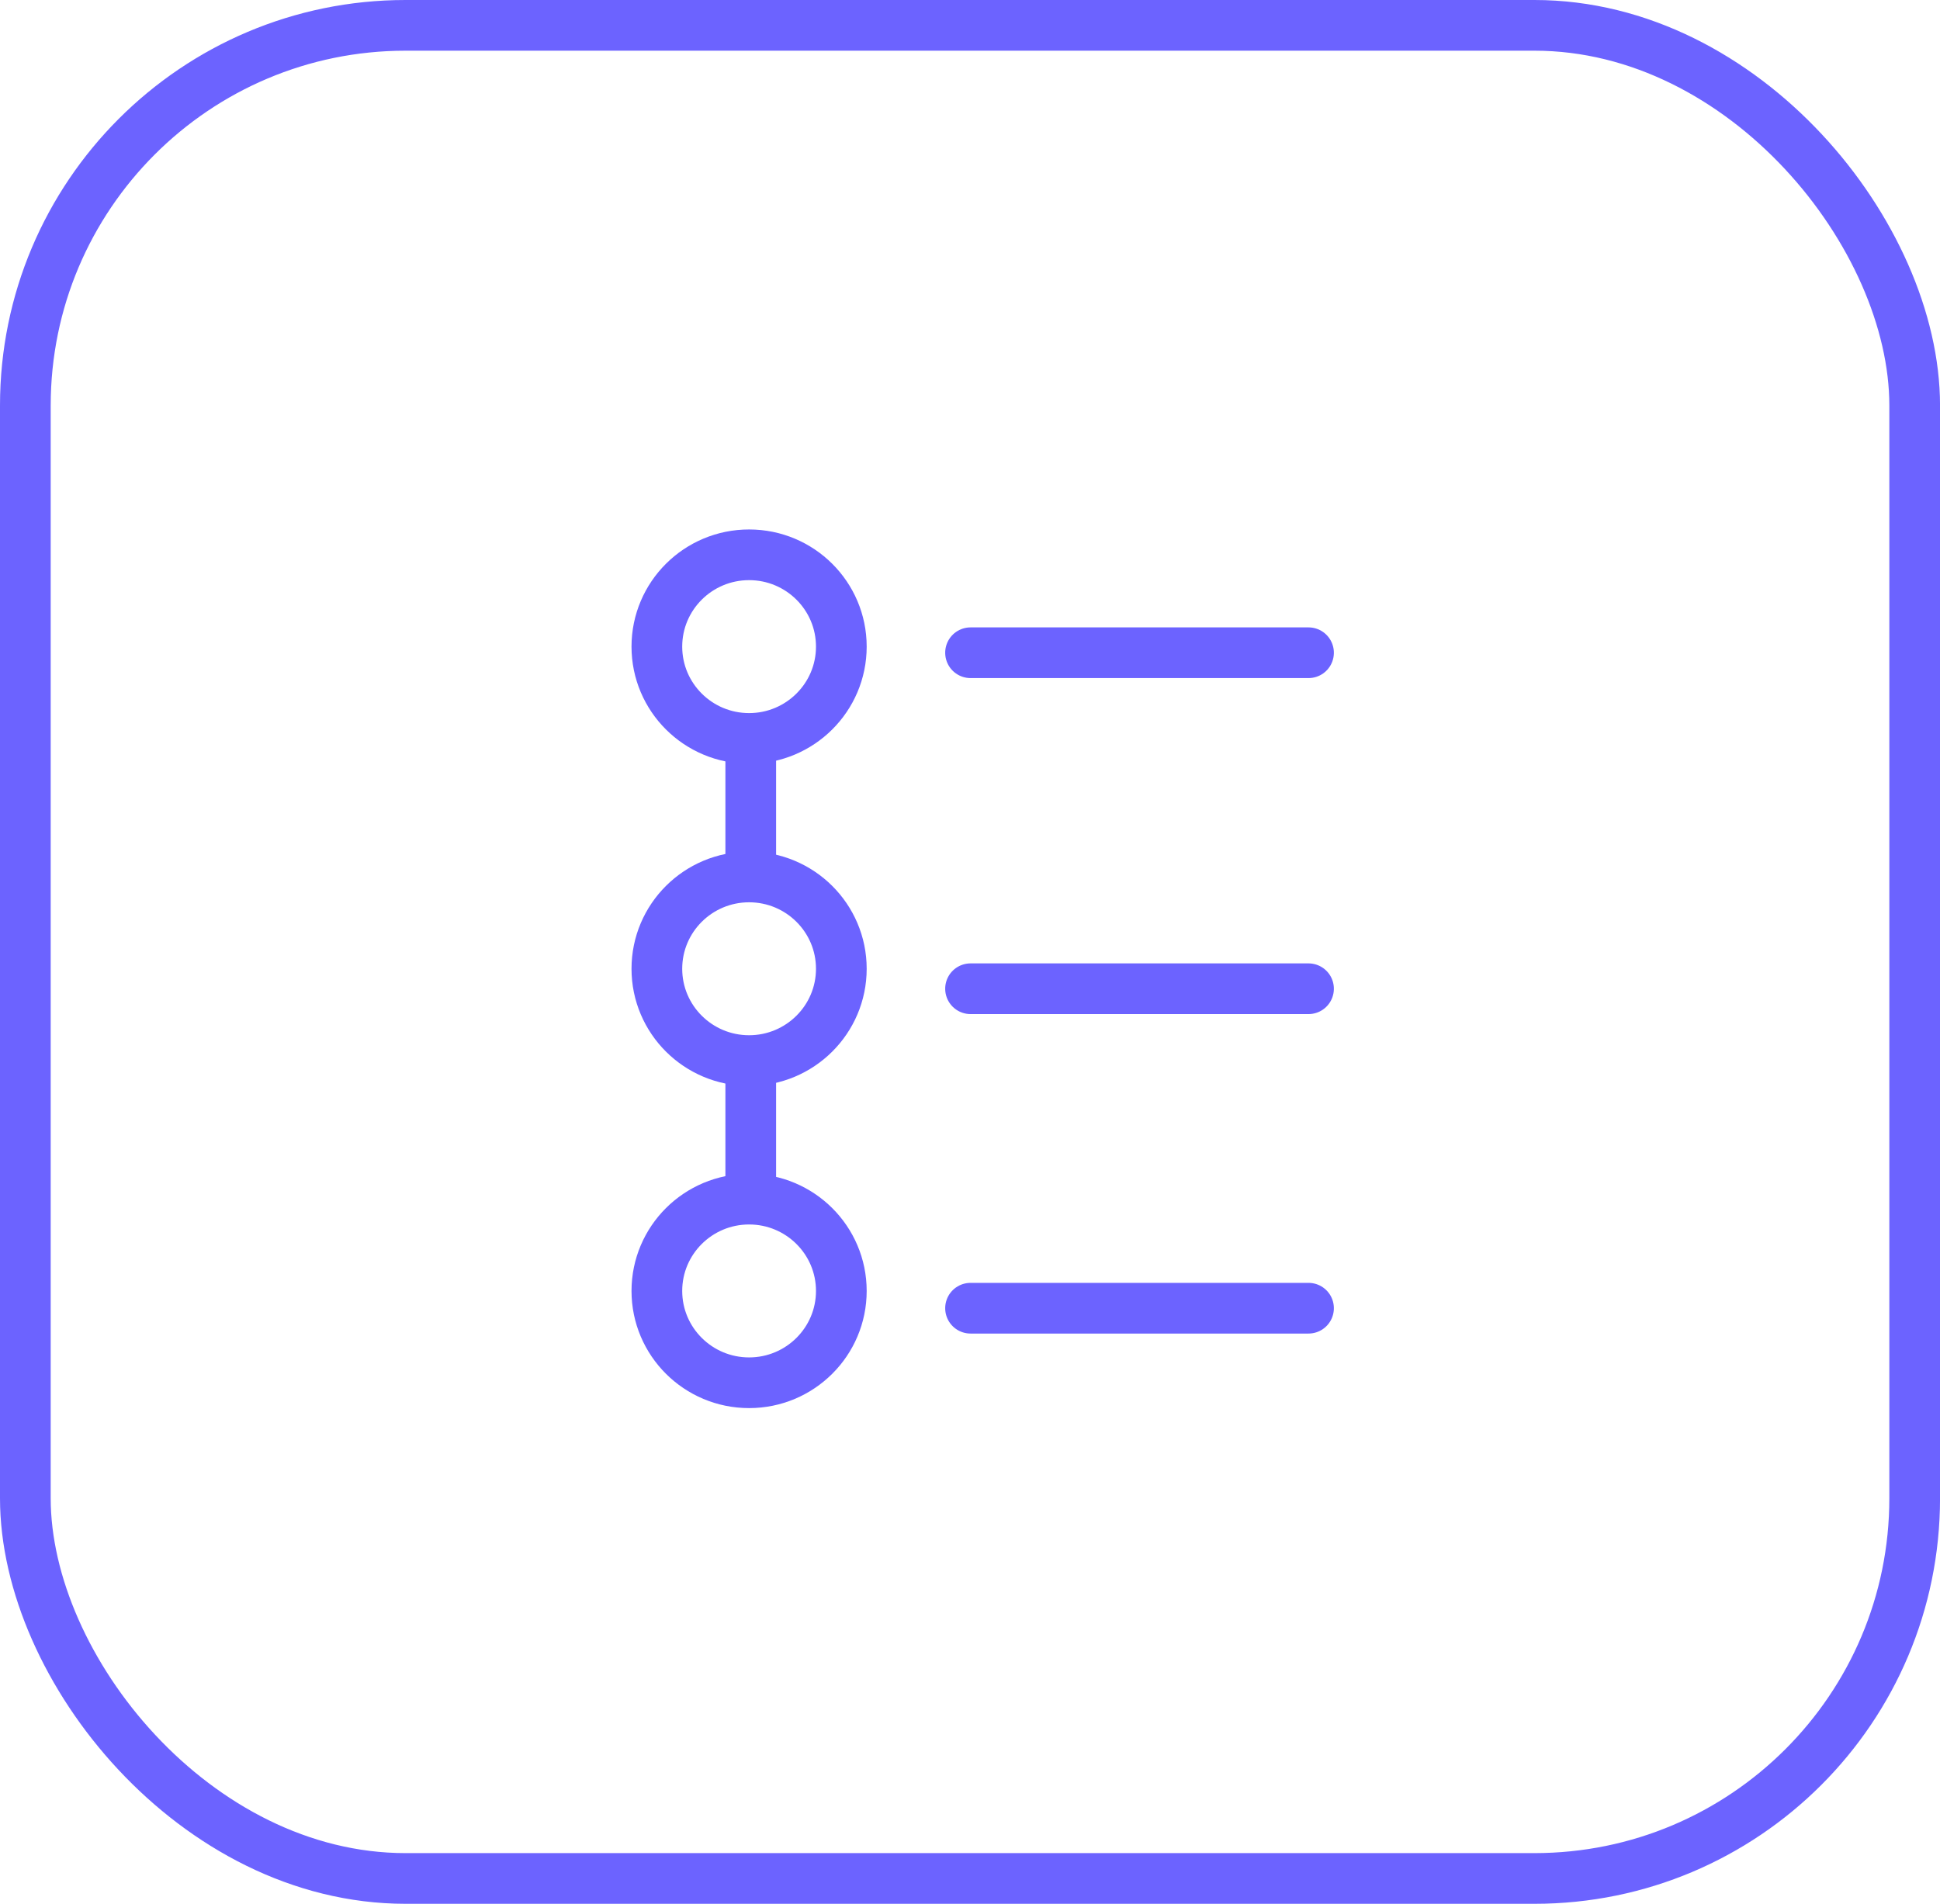 <?xml version="1.0" encoding="UTF-8"?> <svg xmlns="http://www.w3.org/2000/svg" id="disc-steps" width="57.4" height="56.338" viewBox="0 0 57.4 56.338"><g id="Grupo_3810" data-name="Grupo 3810"><g id="box" transform="translate(0 0)"><g id="Rectángulo_75" data-name="Rectángulo 75" transform="translate(0 0)" fill="none" stroke="#6c63ff" stroke-width="1.5"><rect width="57.401" height="56.338" rx="12" stroke="none"></rect><rect x="0.75" y="0.75" width="55.901" height="54.838" rx="11.25" fill="none"></rect></g></g></g><g id="listado" transform="translate(18.685 15.668)"><g id="Elipse_240" data-name="Elipse 240" fill="none" stroke="#6c63ff" stroke-width="1.5"><ellipse cx="3.479" cy="3.467" rx="3.479" ry="3.467" stroke="none"></ellipse><ellipse cx="3.479" cy="3.467" rx="2.729" ry="2.717" fill="none"></ellipse></g><g id="Elipse_241" data-name="Elipse 241" transform="translate(0 9.533)" fill="none" stroke="#6c63ff" stroke-width="1.5"><ellipse cx="3.479" cy="3.467" rx="3.479" ry="3.467" stroke="none"></ellipse><ellipse cx="3.479" cy="3.467" rx="2.729" ry="2.717" fill="none"></ellipse></g><g id="Elipse_242" data-name="Elipse 242" transform="translate(0 19.067)" fill="none" stroke="#6c63ff" stroke-width="1.5"><ellipse cx="3.479" cy="3.467" rx="3.479" ry="3.467" stroke="none"></ellipse><ellipse cx="3.479" cy="3.467" rx="2.729" ry="2.717" fill="none"></ellipse></g><path id="Trazado_683" data-name="Trazado 683" d="M832-1058.387v3.483" transform="translate(-828.472 1065.021)" fill="none" stroke="#6c63ff" stroke-width="1.5"></path><path id="Trazado_685" data-name="Trazado 685" d="M0,0V10" transform="translate(20.031 3.648) rotate(90)" fill="none" stroke="#6c63ff" stroke-linecap="round" stroke-width="1.5"></path><path id="Trazado_686" data-name="Trazado 686" d="M0,0V10" transform="translate(20.031 13.591) rotate(90)" fill="none" stroke="#6c63ff" stroke-linecap="round" stroke-width="1.5"></path><path id="Trazado_687" data-name="Trazado 687" d="M0,0V10" transform="translate(20.031 23.045) rotate(90)" fill="none" stroke="#6c63ff" stroke-linecap="round" stroke-width="1.5"></path><path id="Trazado_684" data-name="Trazado 684" d="M832-1058.387v3.483" transform="translate(-828.472 1074.475)" fill="none" stroke="#6c63ff" stroke-width="1.5"></path></g></svg> 
